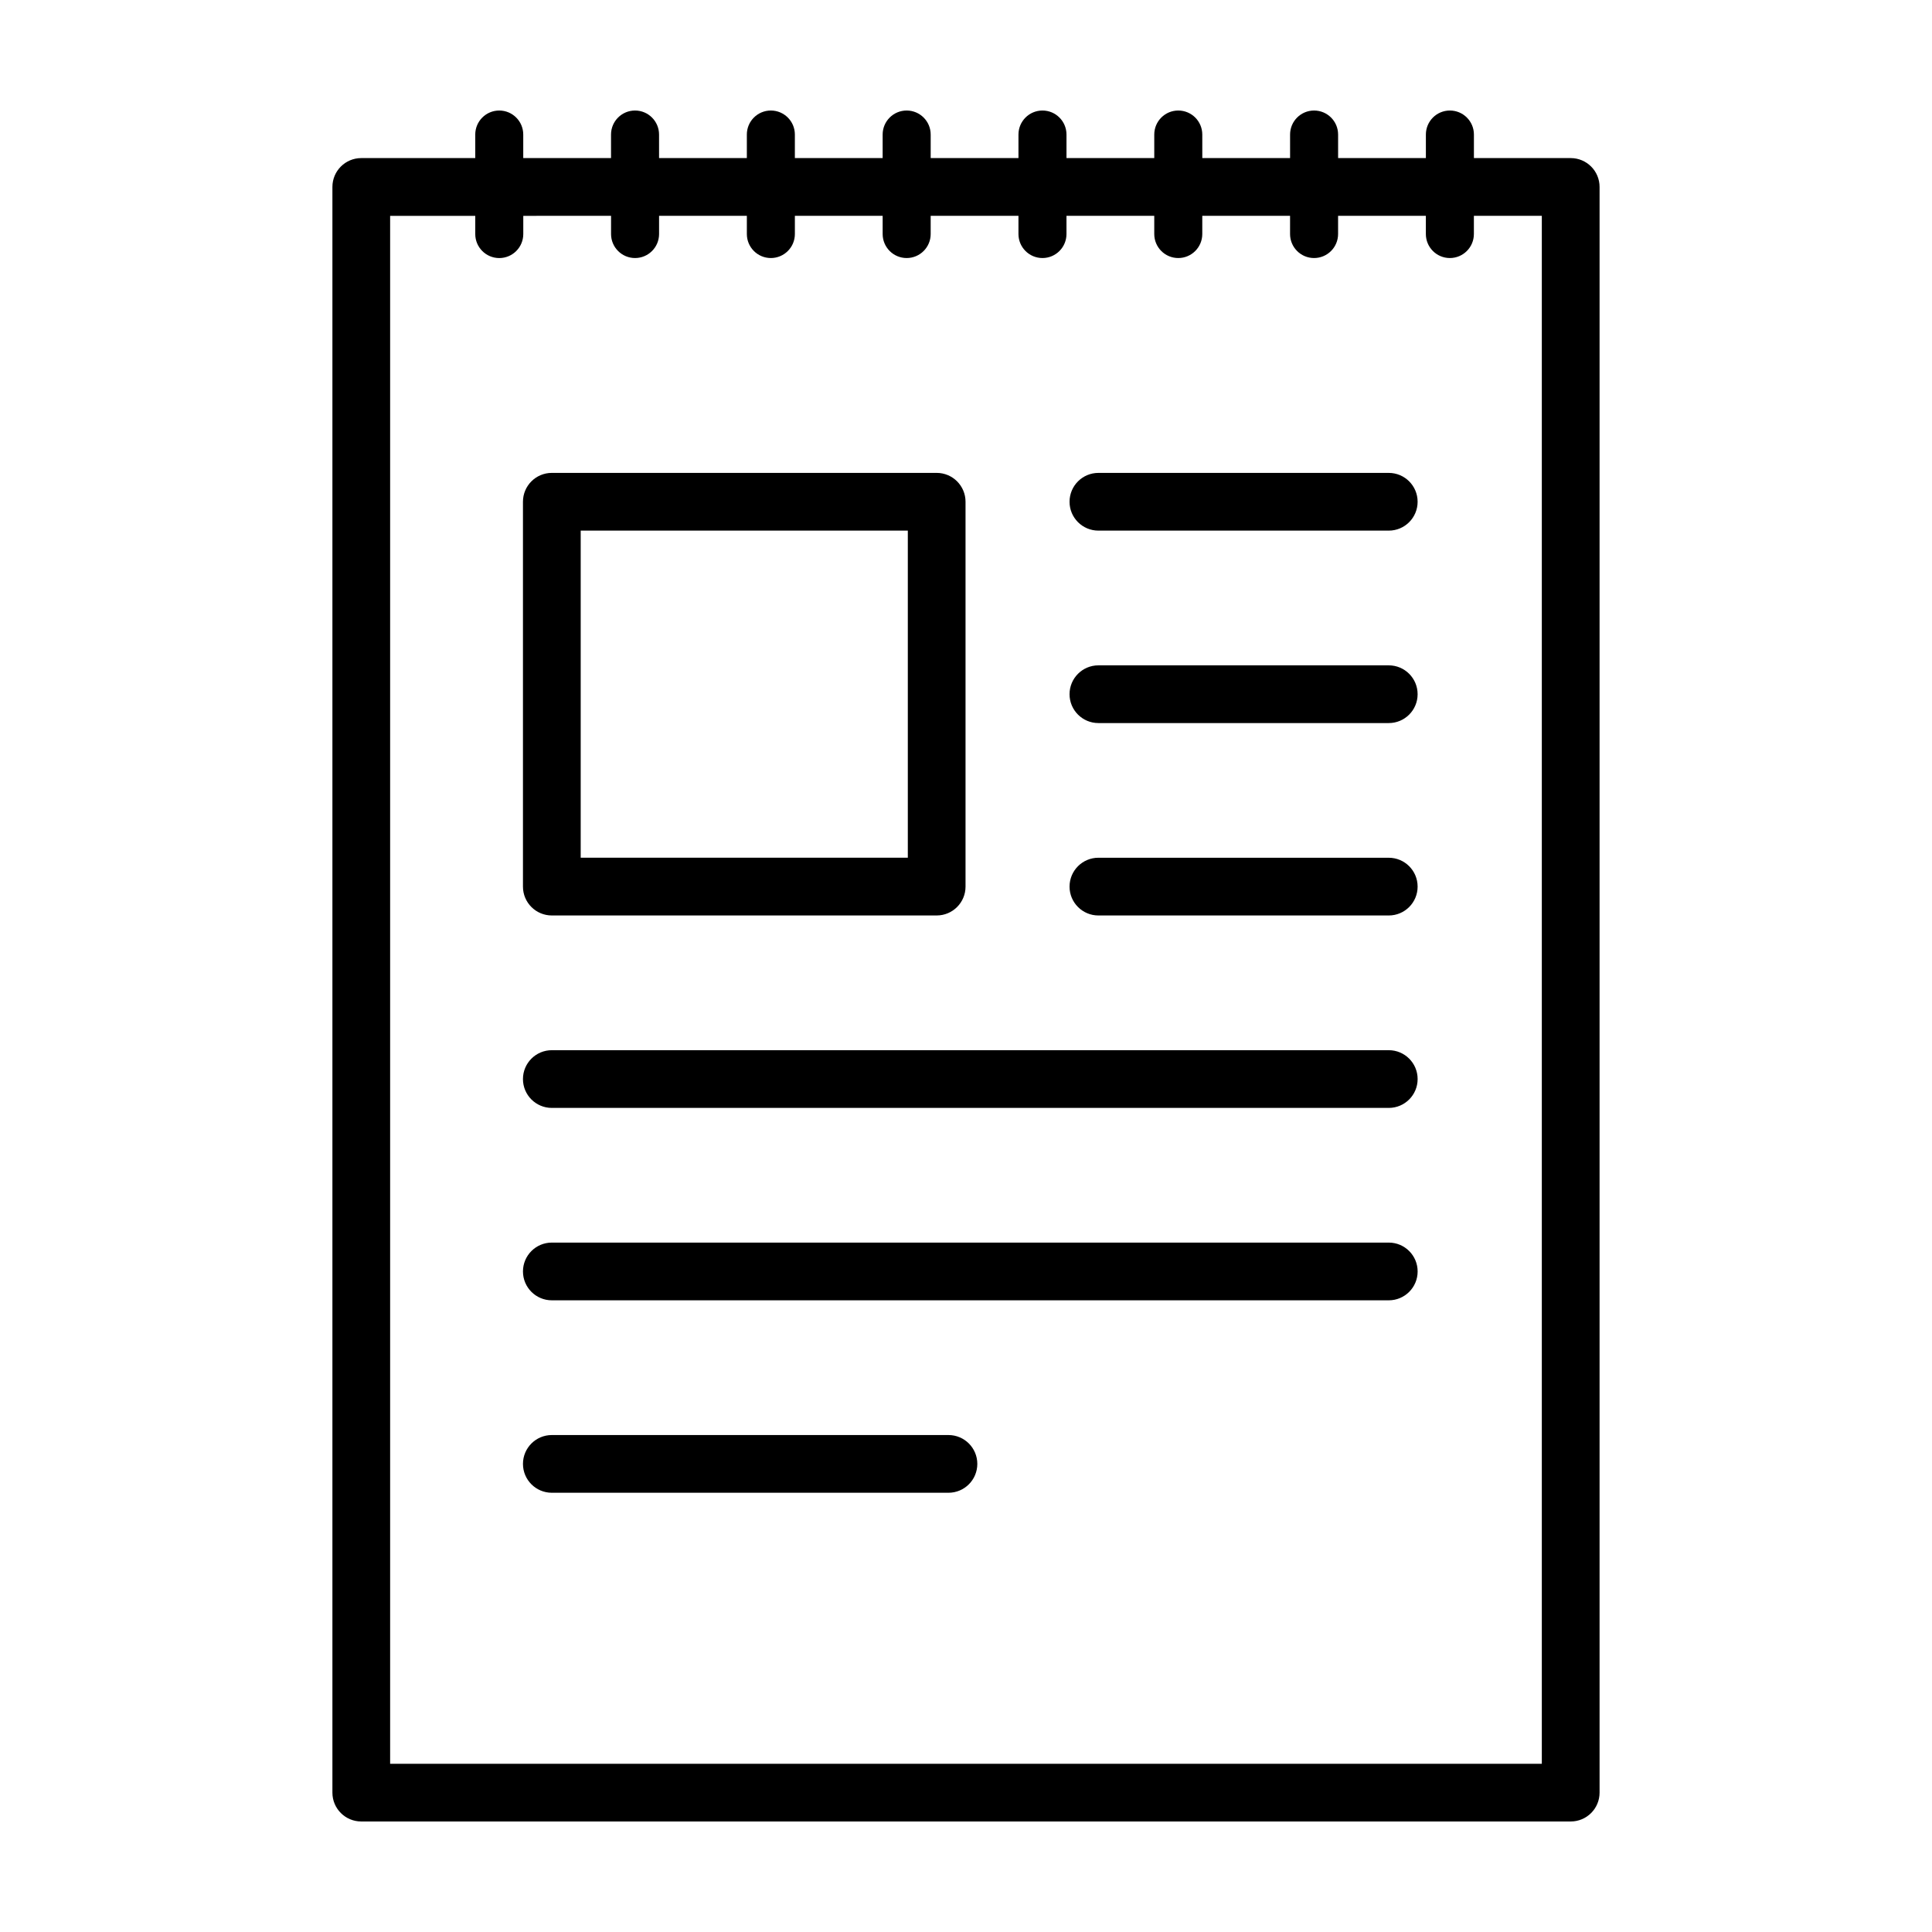 <?xml version="1.0" encoding="UTF-8"?>
<!-- The Best Svg Icon site in the world: iconSvg.co, Visit us! https://iconsvg.co -->
<svg fill="#000000" width="800px" height="800px" version="1.1" viewBox="144 144 512 512" xmlns="http://www.w3.org/2000/svg">
 <g>
  <path d="m276.31 173.29c-3.516 0-6.363 2.852-6.363 6.363v6.242h-30.207c-4.227 0-7.648 3.422-7.648 7.648v425.52c-0.004 4.227 3.418 7.648 7.644 7.648h320.52c4.227 0 7.648-3.422 7.648-7.648v-425.52c0-4.227-3.422-7.648-7.648-7.648h-25.652v-6.242c0-3.512-2.852-6.363-6.367-6.363-3.516 0-6.363 2.852-6.363 6.363v6.242h-23.262v-6.242c0-3.512-2.852-6.363-6.363-6.363-3.516 0-6.363 2.852-6.363 6.363v6.242h-23.262l-0.004-6.242c0-3.512-2.848-6.363-6.363-6.363s-6.363 2.852-6.363 6.363v6.242h-23.262v-6.242c0-3.512-2.852-6.363-6.363-6.363-3.516 0-6.363 2.852-6.363 6.363v6.242h-23.262v-6.242c0-3.512-2.852-6.363-6.367-6.363s-6.363 2.852-6.363 6.363v6.242h-23.262v-6.242c0-3.512-2.852-6.363-6.363-6.363-3.516 0-6.363 2.852-6.363 6.363v6.242h-23.262l-0.004-6.242c0-3.512-2.852-6.363-6.363-6.363-3.516 0-6.363 2.852-6.363 6.363v6.242h-23.262v-6.242c0-3.512-2.852-6.363-6.363-6.363zm29.625 27.906v4.824c0 3.512 2.848 6.363 6.363 6.363 3.512 0 6.363-2.852 6.363-6.363v-4.824h23.262v4.824c0 3.512 2.848 6.363 6.363 6.363 3.512 0 6.363-2.852 6.363-6.363v-4.824h23.262v4.824c0 3.512 2.848 6.363 6.363 6.363 3.512 0 6.363-2.852 6.363-6.363v-4.824h23.262v4.824c0 3.512 2.848 6.363 6.363 6.363s6.363-2.852 6.363-6.363v-4.824h23.262v4.824c0 3.512 2.848 6.363 6.363 6.363 3.512 0 6.363-2.852 6.363-6.363v-4.824h23.262v4.824c0 3.512 2.848 6.363 6.363 6.363 3.512 0 6.363-2.852 6.363-6.363v-4.824h23.262v4.824c0 3.512 2.848 6.363 6.363 6.363 3.512 0 6.363-2.852 6.363-6.363v-4.824h18.004v410.23l-305.21-0.004v-410.22h22.559v4.824c0 3.512 2.848 6.363 6.363 6.363 3.512 0 6.363-2.852 6.363-6.363v-4.824z"/>
  <path d="m435.09 284.62h76.945c4.227 0 7.648-3.422 7.648-7.648 0-4.227-3.422-7.648-7.648-7.648h-76.945c-4.227 0-7.648 3.426-7.648 7.648-0.004 4.227 3.422 7.648 7.648 7.648z"/>
  <path d="m435.09 335.62h76.945c4.227 0 7.648-3.422 7.648-7.648s-3.422-7.648-7.648-7.648h-76.945c-4.227 0-7.648 3.422-7.648 7.648-0.004 4.223 3.422 7.648 7.648 7.648z"/>
  <path d="m435.09 386.61h76.945c4.227 0 7.648-3.422 7.648-7.648 0-4.227-3.422-7.648-7.648-7.648l-76.945-0.004c-4.227 0-7.648 3.422-7.648 7.648-0.004 4.227 3.422 7.652 7.648 7.652z"/>
  <path d="m282.59 429.96c0 4.227 3.422 7.648 7.648 7.648h221.8c4.227 0 7.648-3.422 7.648-7.648 0-4.227-3.422-7.648-7.648-7.648h-221.8c-4.223 0-7.648 3.426-7.648 7.648z"/>
  <path d="m512.04 473.3h-221.8c-4.227 0-7.648 3.422-7.648 7.648s3.422 7.648 7.648 7.648h221.8c4.227 0 7.648-3.422 7.648-7.648s-3.422-7.648-7.648-7.648z"/>
  <path d="m395.35 524.3h-105.11c-4.227 0-7.648 3.422-7.648 7.648 0 4.227 3.422 7.648 7.648 7.648h105.11c4.227 0 7.648-3.422 7.648-7.648 0-4.227-3.422-7.648-7.648-7.648z"/>
  <path d="m282.59 378.96c0 4.227 3.422 7.648 7.648 7.648h101.99c4.227 0 7.648-3.422 7.648-7.648v-101.99c0-4.227-3.422-7.648-7.648-7.648h-101.99c-4.227 0-7.648 3.426-7.648 7.648zm15.301-94.344h86.691v86.691h-86.691z"/>
 </g>
</svg>